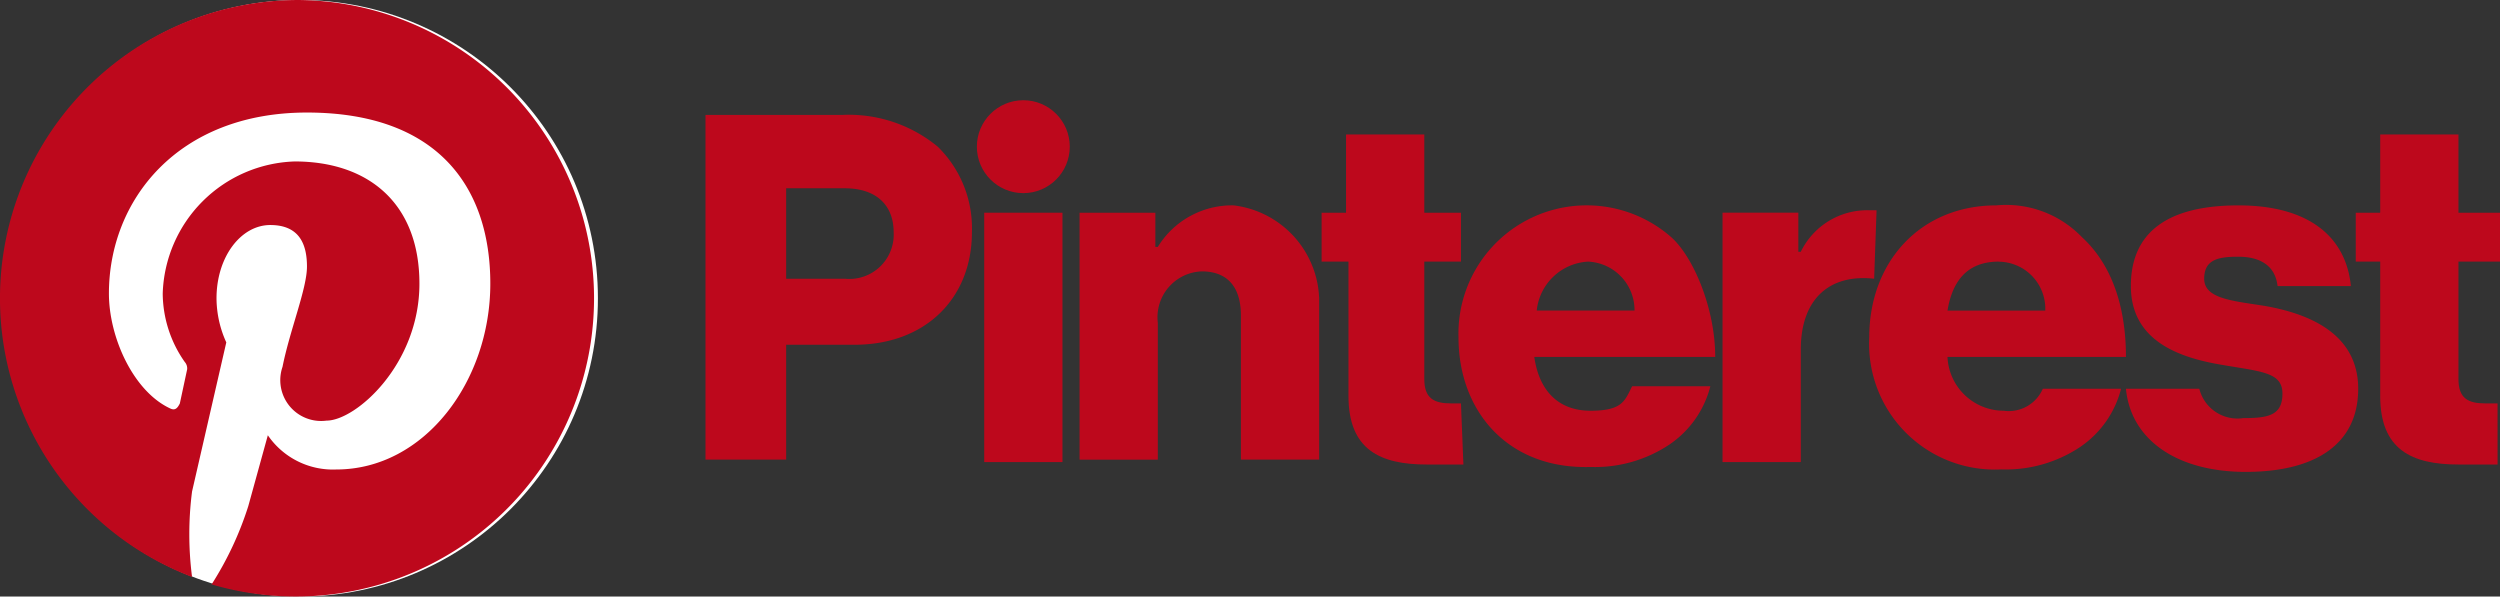 <?xml version="1.0"?>
<svg xmlns="http://www.w3.org/2000/svg" width="134.184" height="32.019" viewBox="0 0 134.184 32.019">
  <rect x="0" y="0" width="134.184" height="32.019" fill="#333333" stroke="none"/>
  <path d="M403,90h4.2v13.385H403Z" transform="translate(-350.174 -78.583)" fill="#bd081c"/>
  <path d="M442,87.394h4.068v1.837h.131A4.672,4.672,0,0,1,450.267,87a5.219,5.219,0,0,1,4.593,4.986v8.661h-4.2V92.905c0-1.443-.656-2.362-2.1-2.362A2.464,2.464,0,0,0,446.2,93.3v7.349H442Z" transform="translate(-384.056 -75.977)" fill="#bd081c"/>
  <circle cx="2.493" cy="2.493" r="2.493" transform="translate(52.432 5.38)" fill="#bd081c"/>
  <path d="M713.267,89h-.394a3.962,3.962,0,0,0-3.674,2.231h-.131v-2.1H705v13.385h4.2V96.48c0-2.756,1.575-4.068,3.937-3.805Z" transform="translate(-612.545 -77.715)" fill="#bd081c"/>
  <path d="M877.349,92.38c-1.706-.262-3.149-.394-3.149-1.443s.787-1.181,1.837-1.181,1.968.394,2.1,1.575h3.937c-.262-2.624-2.231-4.33-6.036-4.33s-5.774,1.443-5.774,4.33,2.493,3.805,4.724,4.2,3.412.394,3.412,1.575-.787,1.312-2.1,1.312a2.11,2.11,0,0,1-2.362-1.575H870c.262,2.756,2.756,4.462,6.43,4.462s6.036-1.443,6.036-4.462S879.71,92.774,877.349,92.38Z" transform="translate(-755.893 -75.977)" fill="#bd081c"/>
  <path d="M772.217,98.023a3.024,3.024,0,0,1-3.018-2.887h9.579c0-2.756-.787-4.986-2.362-6.43A5.646,5.646,0,0,0,771.824,87C767.756,87,765,90.018,765,94.086a6.75,6.75,0,0,0,7.086,7.086,7.2,7.2,0,0,0,4.2-1.181,5.379,5.379,0,0,0,2.231-3.149h-4.2A1.993,1.993,0,0,1,772.217,98.023Zm-.262-8a2.524,2.524,0,0,1,2.493,2.624H769.2C769.462,91.068,770.249,90.018,771.955,90.018Z" transform="translate(-664.671 -75.977)" fill="#bd081c"/>
  <path d="M971.611,72.435h-.656c-.919,0-1.443-.262-1.443-1.312v-6.3h2.231V62.2h-2.231V58h-4.2v4.2H964v2.624h1.312v7.217c0,2.887,1.706,3.674,4.2,3.674h2.1Z" transform="translate(-837.558 -50.783)" fill="#bd081c"/>
  <path d="M548.48,72.435h-.525c-.919,0-1.443-.262-1.443-1.312v-6.3h1.968V62.2h-1.968V58h-4.2v4.2H541v2.624h1.443v7.217c0,2.887,1.706,3.674,4.2,3.674h1.968Z" transform="translate(-470.065 -50.783)" fill="#bd081c"/>
  <path d="M597,94.086a6.883,6.883,0,0,1,11.417-5.38c1.181,1.05,2.362,3.805,2.362,6.43h-9.711c.262,1.837,1.312,2.887,3.018,2.887s1.837-.525,2.231-1.312h4.2a5.38,5.38,0,0,1-2.231,3.149,7.2,7.2,0,0,1-4.2,1.181C599.624,101.172,597,98.023,597,94.086Zm9.448-1.443a2.607,2.607,0,0,0-2.493-2.624,2.931,2.931,0,0,0-2.756,2.624Z" transform="translate(-518.717 -75.977)" fill="#bd081c"/>
  <path d="M289,50h7.349a7.5,7.5,0,0,1,5.118,1.706A6.122,6.122,0,0,1,303.3,56.3c0,3.543-2.493,6.036-6.3,6.036H293.33V68.5H289Zm7.48,8.792A2.38,2.38,0,0,0,299.1,56.3c0-1.443-.919-2.362-2.624-2.362H293.33v4.855Z" transform="translate(-251.134 -43.832)" fill="#bd081c"/>
  <circle cx="16.009" cy="16.009" r="16.009" transform="translate(.074)" fill="#fff"/>
  <path d="M16.519,3a16.009,16.009,0,0,0-5.774,30.969,17.927,17.927,0,0,1,0-4.593l1.837-8a5.774,5.774,0,0,1-.525-2.362c0-2.231,1.312-3.937,2.887-3.937s1.968,1.05,1.968,2.231-.919,3.412-1.312,5.38a2.191,2.191,0,0,0,2.362,2.887c1.575,0,4.986-3.018,4.986-7.349s-2.756-6.561-6.692-6.561a7.319,7.319,0,0,0-7.086,7.086,6.45,6.45,0,0,0,1.181,3.674.525.525,0,0,1,.131.394l-.394,1.837c-.131.262-.262.394-.525.262-1.968-.919-3.281-3.805-3.281-6.168,0-4.986,3.674-9.711,10.629-9.711s9.842,3.937,9.842,9.186-3.543,9.973-8.267,9.973a4.232,4.232,0,0,1-3.674-1.837l-1.05,3.805a17.762,17.762,0,0,1-1.968,4.2A16.009,16.009,0,1,0,16.519,3Z" transform="translate(-.436 -2.999)" fill="#bd081c"/>
</svg>
